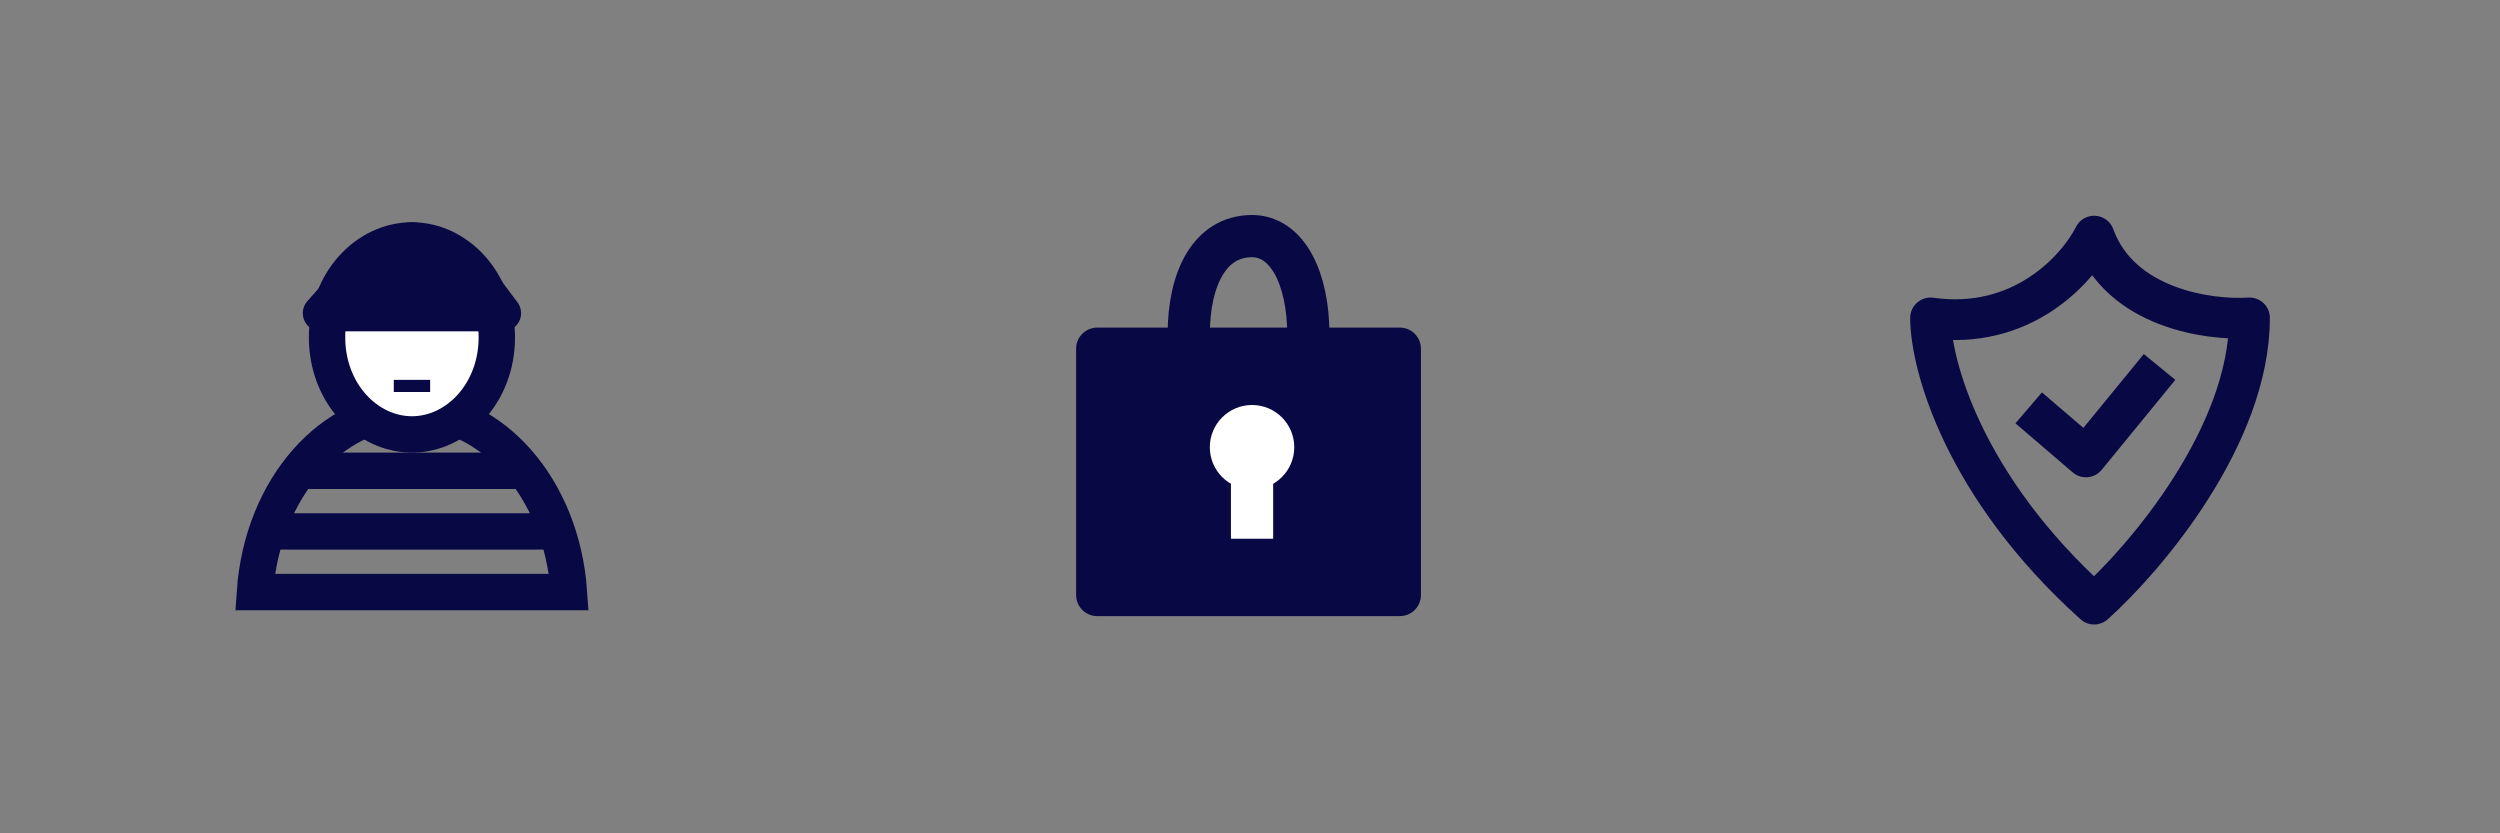 <svg xmlns="http://www.w3.org/2000/svg" width="180" height="60" viewBox="0 0 180 60" fill="none"><rect x="0" y="0" width="180" height="60" fill="#808080" stroke="none"/><g clip-path="url(#clip0_1223_761)"><path d="M29.66 42.63H18.355C18.885 35.059 23.965 29.533 29.66 29.533C35.355 29.533 40.435 35.059 40.965 42.63H29.66Z" stroke="#080844" stroke-width="2.619"></path><path d="M19.619 38.264H40.137M21.365 33.898H37.518" stroke="#080844" stroke-width="2.619" stroke-linejoin="round"></path><path d="M35.771 24.294C35.771 28.293 32.902 31.279 29.66 31.279C26.417 31.279 23.548 28.293 23.548 24.294C23.548 20.296 26.417 17.31 29.66 17.31C32.902 17.31 35.771 20.296 35.771 24.294Z" fill="white" stroke="#080844" stroke-width="2.619"></path><path d="M36.208 22.548H23.111L26.604 18.619L29.66 17.31L33.589 19.056L36.208 22.548Z" fill="#080844" stroke="#080844" stroke-width="2.619" stroke-linejoin="round"></path><path d="M28.352 27.787H30.971" stroke="#080844" stroke-width="0.873" stroke-linejoin="round"></path><path d="M79 25.107V42.84H100.787V25.107H79Z" fill="#080844" stroke="#080844" stroke-width="3.04" stroke-linejoin="round"></path><path d="M94.201 24.093C94.201 20.04 92.681 17 90.148 17C87.108 17 85.588 20.04 85.588 24.093" stroke="#080844" stroke-width="3.04" stroke-linejoin="round"></path><circle cx="90.147" cy="32.2" r="3.04" fill="white"></circle><path d="M90.147 32.2V38.787" stroke="white" stroke-width="3.04" stroke-linejoin="round"></path><path d="M139 22.888C145.595 23.83 149.599 19.355 150.777 17C152.661 22.182 159.02 23.085 161.964 22.888C161.964 31.367 154.506 40.161 150.777 43.497C141.355 35.018 139 26.225 139 22.888Z" stroke="#080844" stroke-width="2.932" stroke-linejoin="round"></path><path d="M146.066 29.366L150.188 32.898L155.488 26.421" stroke="#080844" stroke-width="2.932" stroke-linejoin="round"></path></g><defs><clipPath id="clip0_1223_761"><rect width="180" height="60" fill="white"></rect></clipPath></defs></svg>